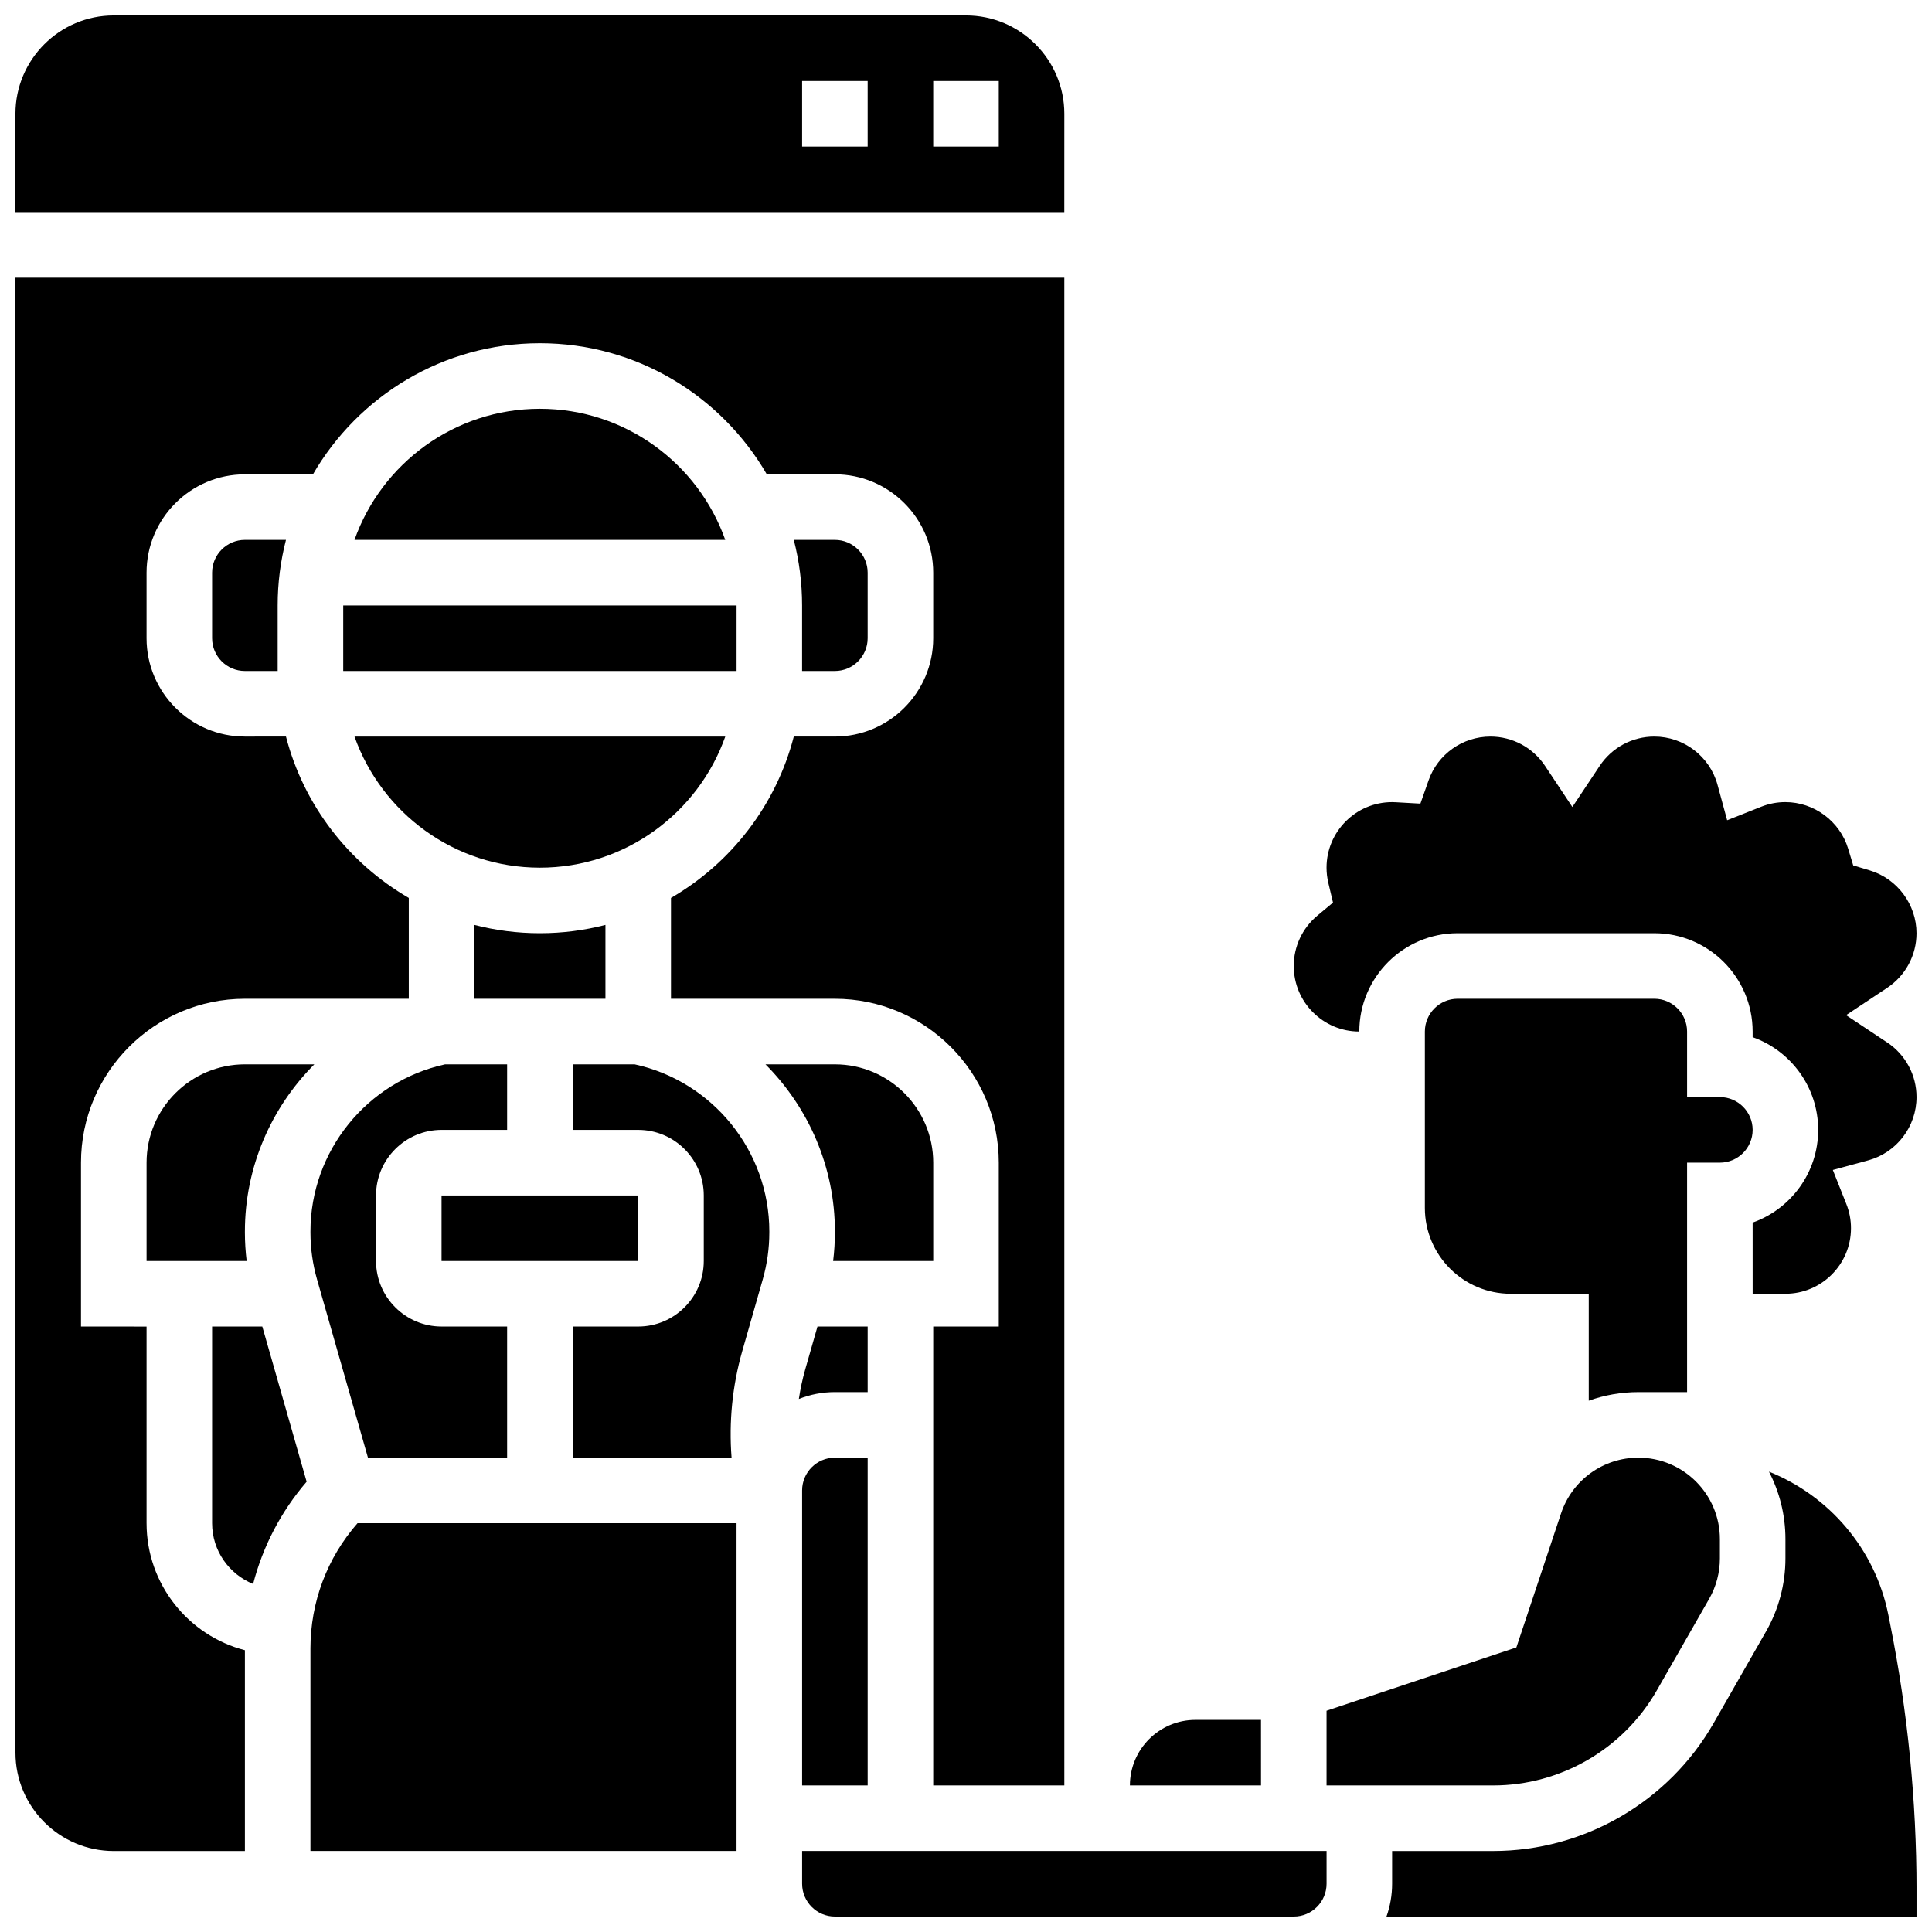 <?xml version="1.0" encoding="UTF-8"?>
<!-- Uploaded to: SVG Repo, www.svgrepo.com, Generator: SVG Repo Mixer Tools -->
<svg width="800px" height="800px" version="1.1" viewBox="144 144 512 512" xmlns="http://www.w3.org/2000/svg">
 <defs>
  <clipPath id="e">
   <path d="m148.09 148.09h278.91v52.906h-278.91z"/>
  </clipPath>
  <clipPath id="d">
   <path d="m148.09 217h278.91v418h-278.91z"/>
  </clipPath>
  <clipPath id="c">
   <path d="m356 634h140v17.902h-140z"/>
  </clipPath>
  <clipPath id="b">
   <path d="m511 534h140.9v117.9h-140.9z"/>
  </clipPath>
  <clipPath id="a">
   <path d="m486 339h165.9v148h-165.9z"/>
  </clipPath>
 </defs>
 <path d="m313.14 478.18-0.008-17.371h-52.117v17.371h52.117 0.008z"/>
 <path d="m241.51 530.29h36.883v-34.746h-17.371c-9.578 0-17.371-7.793-17.371-17.371v-17.371c0-9.578 7.793-17.371 17.371-17.371h17.371v-17.371h-16.426c-20.727 4.512-35.695 23.008-35.695 44.285v0.258c0 4.211 0.586 8.402 1.746 12.457z"/>
 <path d="m304.45 389.11c-5.555 1.434-11.375 2.199-17.371 2.199s-11.816-0.766-17.371-2.199l-0.004 19.57h34.746z"/>
 <path d="m336.21 339.2h-98.262c7.172 20.223 26.484 34.746 49.129 34.746 22.648-0.004 41.961-14.527 49.133-34.746z"/>
 <path d="m234.96 304.45h104.24v17.371h-104.24z"/>
 <g clip-path="url(#e)">
  <path d="m426.06 174.15c0-14.367-11.691-26.059-26.059-26.059h-225.85c-14.367 0-26.059 11.691-26.059 26.059v26.059h277.96zm-52.121 8.688h-17.371v-17.375h17.371zm34.746 0h-17.371v-17.375h17.371z"/>
 </g>
 <path d="m227.3 426.06h-18.398c-14.371 0-26.059 11.691-26.059 26.059v26.059h26.527c-0.305-2.508-0.469-5.035-0.469-7.566v-0.258c0-17.066 6.965-32.832 18.398-44.293z"/>
 <path d="m365.25 321.82c4.789 0 8.688-3.898 8.688-8.688v-17.371c0-4.789-3.898-8.688-8.688-8.688h-10.887c1.434 5.555 2.199 11.375 2.199 17.371v17.371z"/>
 <path d="m478.18 599.79h-17.371c-9.578 0-17.371 7.793-17.371 17.371h34.746z"/>
 <path d="m364.79 478.18h26.527v-26.059c0-14.367-11.691-26.059-26.059-26.059h-18.398c11.434 11.461 18.398 27.227 18.398 44.289v0.258c0 2.535-0.164 5.062-0.469 7.57z"/>
 <g clip-path="url(#d)">
  <path d="m182.84 547.67v-52.117l-17.375-0.004v-43.434c0-23.949 19.484-43.434 43.434-43.434h43.434v-26.723c-15.902-9.223-27.84-24.551-32.547-42.77l-10.887 0.008c-14.371 0-26.059-11.691-26.059-26.059v-17.371c0-14.367 11.691-26.059 26.059-26.059h18.035c12.035-20.754 34.477-34.75 60.141-34.75 25.664 0 48.105 13.996 60.141 34.746h18.039c14.371 0 26.059 11.691 26.059 26.059v17.371c0 14.367-11.691 26.059-26.059 26.059h-10.887c-4.707 18.219-16.645 33.547-32.547 42.77v26.723h43.434c23.949 0 43.434 19.484 43.434 43.434v43.434h-17.371v121.61h34.746l-0.004-399.57h-277.96v390.89c0 14.367 11.691 26.059 26.059 26.059h34.746v-53.219c-14.969-3.867-26.059-17.484-26.059-33.645z"/>
 </g>
 <path d="m287.07 252.33c-22.648 0-41.957 14.523-49.129 34.746h98.262c-7.172-20.223-26.484-34.746-49.133-34.746z"/>
 <g clip-path="url(#c)">
  <path d="m356.57 634.53v8.688c0 4.789 3.898 8.688 8.688 8.688h121.61c4.789 0 8.688-3.898 8.688-8.688v-8.688z"/>
 </g>
 <path d="m495.55 617.16h44.148c17.879 0 34.496-9.645 43.367-25.168l13.875-24.277c1.863-3.258 2.848-6.965 2.848-10.719v-5.102c0-11.91-9.691-21.602-21.602-21.602-9.312 0-17.547 5.938-20.492 14.77l-11.844 35.527-50.301 16.773z"/>
 <path d="m582.41 408.68h-52.117c-4.789 0-8.688 3.898-8.688 8.688v46.75c0 12.539 10.203 22.742 22.742 22.742h20.688v28.34c4.137-1.48 8.566-2.277 13.145-2.277l12.914-0.004v-60.805h8.688c4.789 0 8.688-3.898 8.688-8.688 0-4.789-3.898-8.688-8.688-8.688h-8.688v-17.371c0-4.789-3.894-8.688-8.684-8.688z"/>
 <g clip-path="url(#b)">
  <path d="m644.43 571.94c-3.508-17.543-15.758-31.578-31.637-37.941 2.785 5.363 4.367 11.445 4.367 17.895v5.102c0 6.769-1.773 13.461-5.133 19.34l-13.875 24.277c-11.957 20.922-34.352 33.922-58.449 33.922l-26.777-0.004v8.688c0 3.043-0.531 5.969-1.492 8.688l140.47-0.004v-7.07c0-23.559-2.344-47.215-6.965-70.312z"/>
 </g>
 <g clip-path="url(#a)">
  <path d="m644.12 420.26-10.887-7.234 10.887-7.234c4.871-3.234 7.777-8.648 7.777-14.48 0-7.59-5.07-14.426-12.324-16.625l-4.449-1.348-1.348-4.445c-2.195-7.258-9.031-12.328-16.625-12.328-2.203 0-4.356 0.41-6.402 1.223l-9.035 3.582-2.551-9.379c-2.043-7.535-8.938-12.797-16.754-12.797-5.832 0-11.246 2.906-14.48 7.777l-7.238 10.887-7.234-10.887c-3.234-4.871-8.648-7.777-14.48-7.777-7.363 0-13.949 4.668-16.391 11.613l-2.164 6.16-6.519-0.367c-0.324-0.02-0.652-0.031-0.984-0.031-9.578 0-17.371 7.793-17.371 17.371 0 1.344 0.16 2.695 0.473 4.023l1.242 5.234-4.133 3.441c-3.984 3.316-6.269 8.188-6.269 13.359 0 9.578 7.793 17.371 17.371 17.371 0-14.367 11.691-26.059 26.059-26.059h52.117c14.371 0 26.059 11.691 26.059 26.059v1.488c10.113 3.586 17.371 13.246 17.371 24.57 0 11.324-7.262 20.984-17.371 24.57l0.004 18.863h8.688c9.578 0 17.371-7.793 17.371-17.371 0-2.203-0.41-4.356-1.223-6.398l-3.586-9.035 9.383-2.551c7.535-2.051 12.797-8.945 12.797-16.766 0-5.828-2.906-11.242-7.777-14.48z"/>
 </g>
 <path d="m200.21 295.76v17.371c0 4.789 3.898 8.688 8.688 8.688h8.688v-17.371c0-5.996 0.766-11.816 2.199-17.371l-10.887-0.004c-4.789 0-8.688 3.898-8.688 8.688z"/>
 <path d="m356.57 538.98v78.176h17.371v-86.863h-8.688c-4.785 0-8.684 3.898-8.684 8.688z"/>
 <path d="m226.27 580.92v53.609h112.92v-86.867l-100.45 0.004c-8.059 9.219-12.473 20.895-12.473 33.254z"/>
 <path d="m312.19 426.06h-16.426v17.371h17.371c9.578 0 17.371 7.793 17.371 17.371v17.371c0 9.578-7.793 17.371-17.371 17.371h-17.371v34.746h42.109c-0.734-9.453 0.207-19.023 2.812-28.156l5.449-19.07c1.156-4.051 1.746-8.246 1.746-12.457v-0.258c0-21.277-14.965-39.773-35.691-44.289z"/>
 <path d="m373.94 512.92v-17.371h-13.301l-3.246 11.363c-0.734 2.57-1.289 5.191-1.688 7.832 2.961-1.176 6.18-1.824 9.551-1.824z"/>
 <path d="m200.21 495.55v52.117c0 7.277 4.508 13.52 10.871 16.098 2.574-9.945 7.375-19.184 14.18-27.098l-11.746-41.117z"/>
</svg>